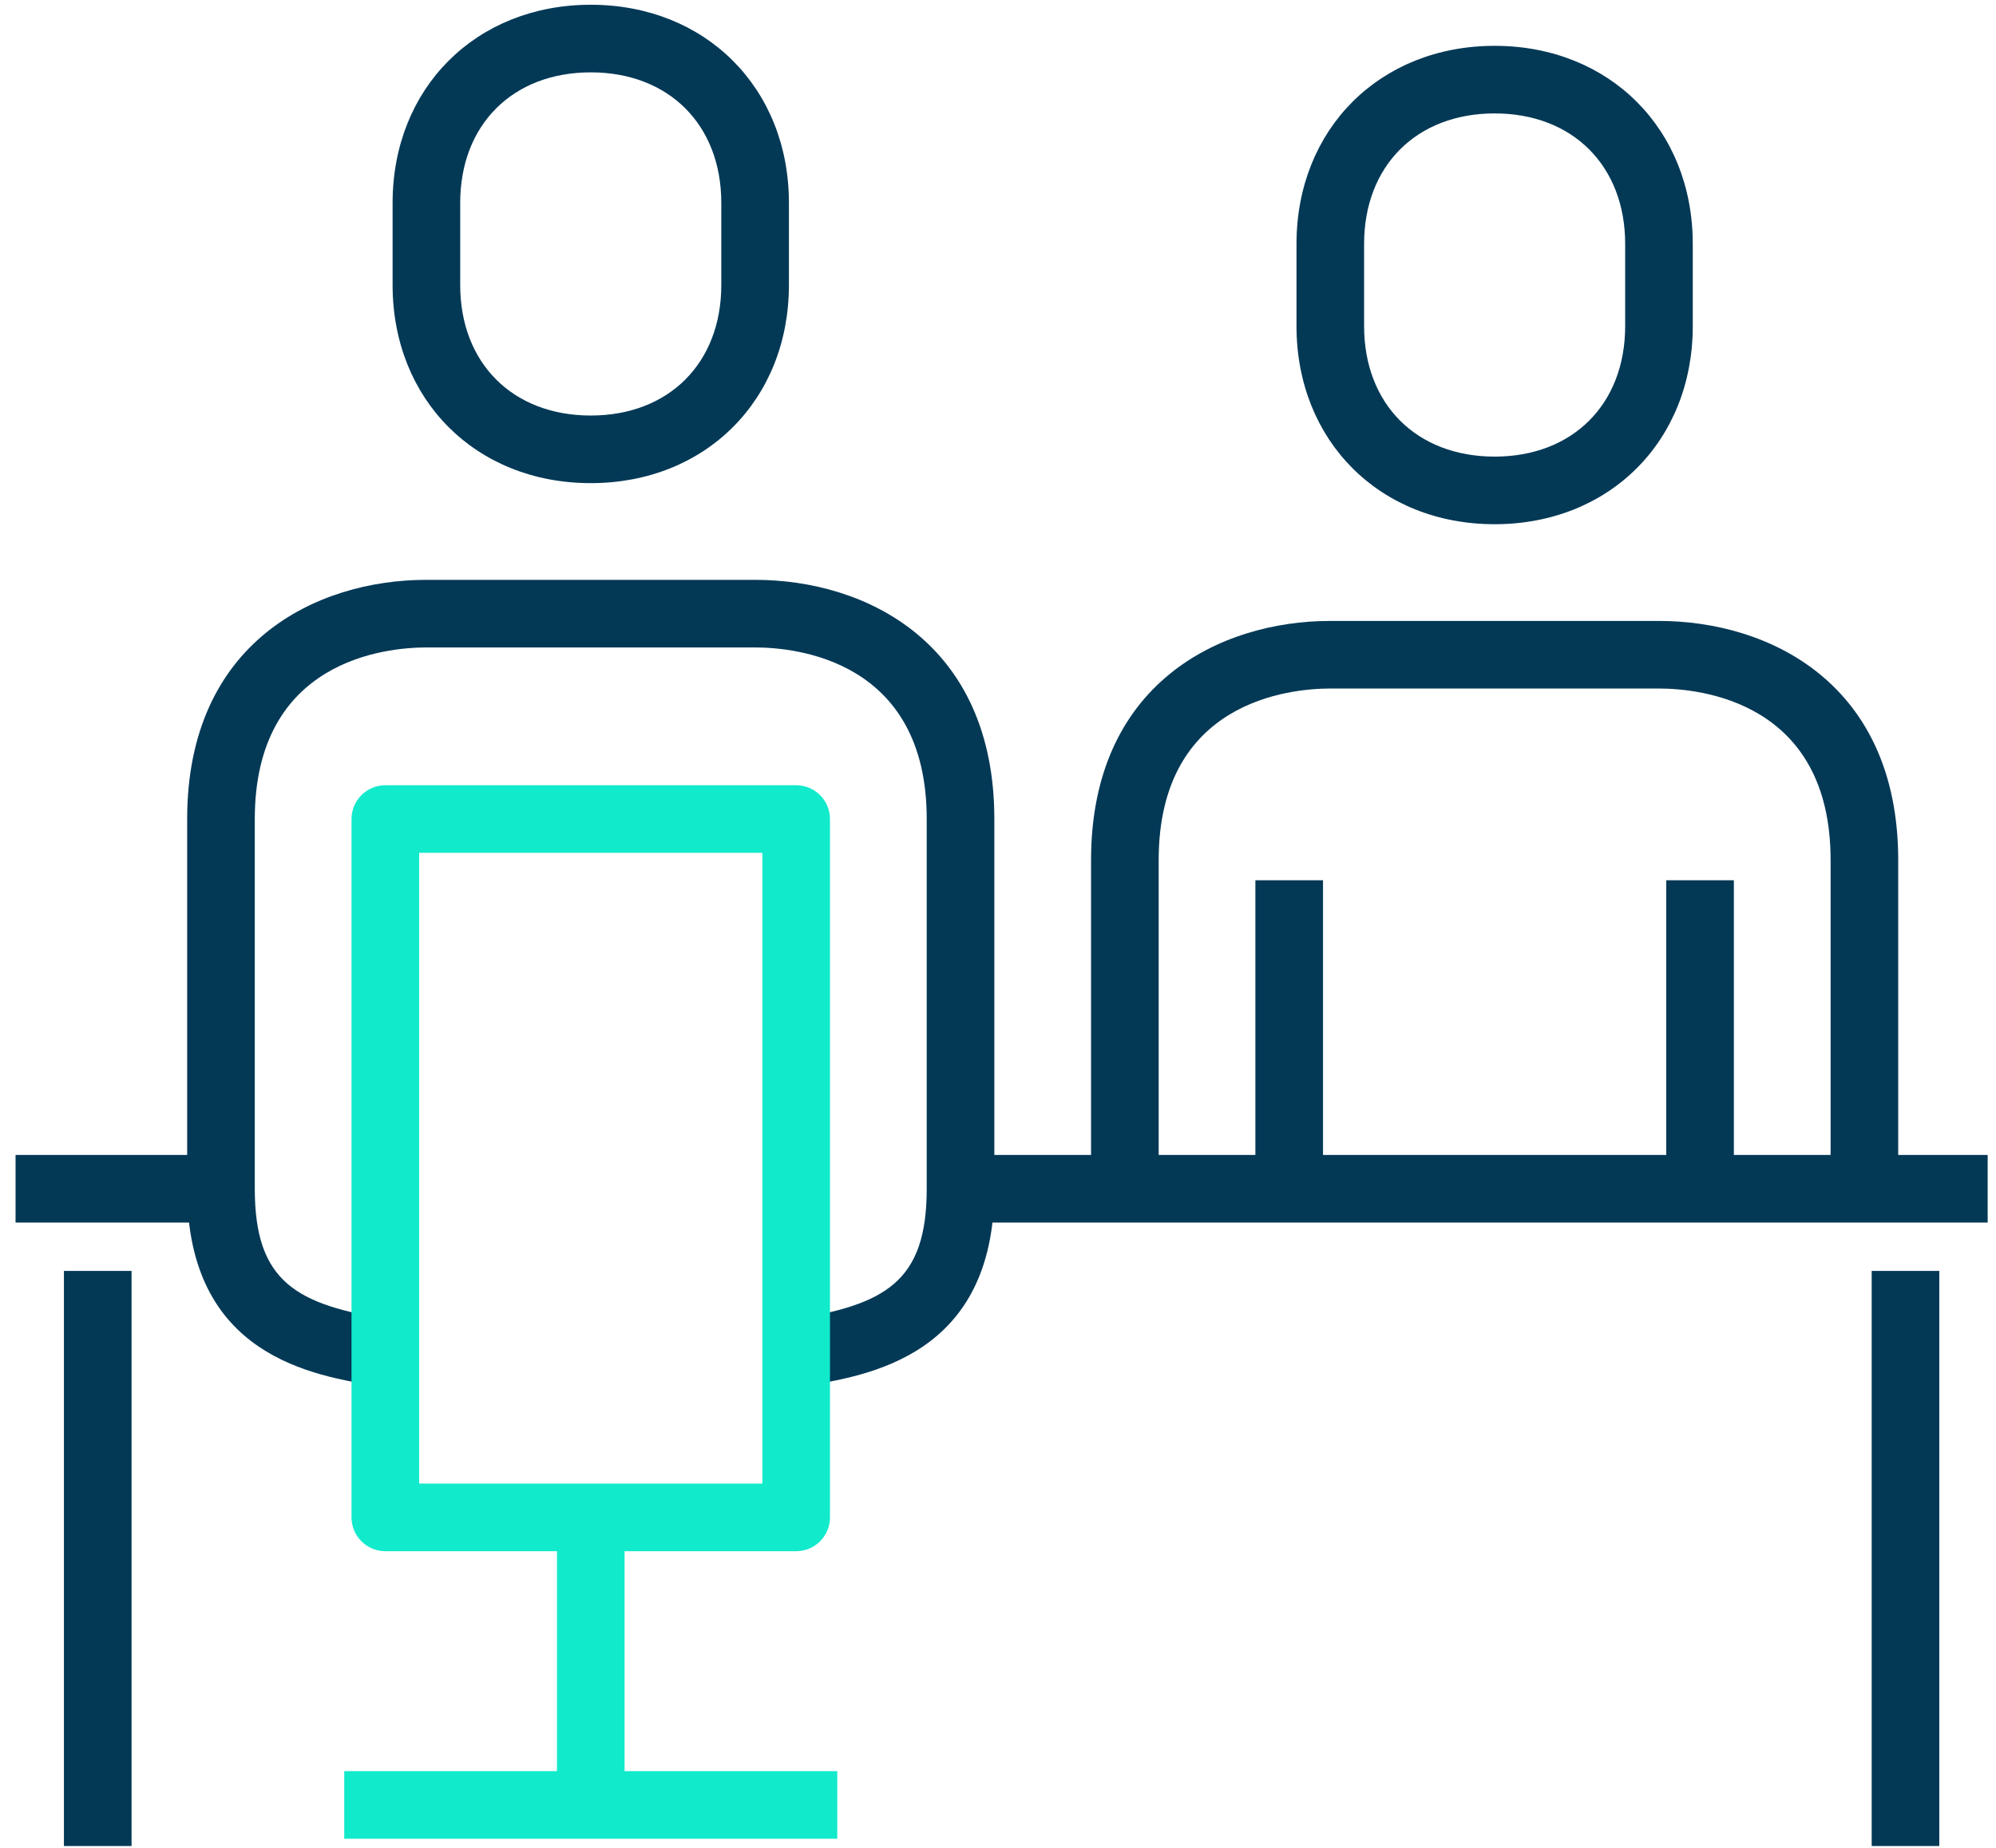 <?xml version="1.0" encoding="UTF-8"?>
<svg width="108px" height="100px" viewBox="0 0 108 100" version="1.1" xmlns="http://www.w3.org/2000/svg" xmlns:xlink="http://www.w3.org/1999/xlink">
    <title>PreparationForWorkAndLife</title>
    <g id="Page-1" stroke="none" stroke-width="1" fill="none" fill-rule="evenodd">
        <g id="HOME" transform="translate(-137, -1762)">
            <g id="OurOffer" transform="translate(102, 802)">
                <g id="PreparationForWorkAndLife" transform="translate(35.842, 960.257)">
                    <path d="M101.867,64.075 L98.209,64.075 L98.209,46.291 C98.209,37.675 91.1,37.004 88.922,37.004 L71.138,37.004 C68.96,37.004 61.852,37.675 61.852,46.291 L61.852,64.075 L58.193,64.075 L58.193,46.291 C58.193,36.736 65.166,33.346 71.138,33.346 L88.922,33.346 C94.893,33.346 101.867,36.736 101.867,46.291 L101.867,64.075 Z" id="Fill-3" fill="#043956"></path>
                    <polygon id="Fill-5" fill="#043956" points="89.316 62.942 92.974 62.942 92.974 47.38 89.316 47.38"></polygon>
                    <polygon id="Fill-7" fill="#043956" points="67.085 62.942 70.744 62.942 70.744 47.38 67.085 47.38"></polygon>
                    <polygon id="Fill-8" fill="#043956" points="0 65.904 11.115 65.904 11.115 62.245 0 62.245"></polygon>
                    <polygon id="Fill-9" fill="#043956" points="51.13 65.904 106.707 65.904 106.707 62.245 51.13 62.245"></polygon>
                    <path d="M80.03,5.881 C75.805,5.881 72.967,8.72 72.967,12.945 L72.967,17.391 C72.967,21.614 75.805,24.453 80.03,24.453 C84.255,24.453 87.093,21.614 87.093,17.391 L87.093,12.945 C87.093,8.72 84.255,5.881 80.03,5.881 M80.03,28.112 C73.817,28.112 69.309,23.603 69.309,17.391 L69.309,12.945 C69.309,6.731 73.817,2.223 80.03,2.223 C86.243,2.223 90.751,6.731 90.751,12.945 L90.751,17.391 C90.751,23.603 86.243,28.112 80.03,28.112" id="Fill-11" fill="#043956"></path>
                    <path d="M19.723,74.774 C16.075,74.198 9.285,73.126 9.285,64.075 L9.285,44.068 C9.285,34.513 16.258,31.122 22.23,31.122 L40.016,31.122 C45.986,31.122 52.96,34.513 52.96,44.068 L52.96,64.075 C52.96,73.125 46.171,74.198 42.523,74.774 L41.952,71.16 C47.034,70.358 49.301,69.144 49.301,64.075 L49.301,44.068 C49.301,35.45 42.194,34.781 40.016,34.781 L22.23,34.781 C20.052,34.781 12.944,35.45 12.944,44.068 L12.944,64.075 C12.944,69.144 15.212,70.358 20.293,71.16 L19.723,74.774 Z" id="Fill-13" fill="#043956"></path>
                    <path d="M21.837,80.03 L40.409,80.03 L40.409,45.896 L21.837,45.896 L21.837,80.03 Z M42.238,83.689 L20.007,83.689 C18.998,83.689 18.178,82.871 18.178,81.86 L18.178,44.067 C18.178,43.057 18.998,42.238 20.007,42.238 L42.238,42.238 C43.248,42.238 44.067,43.057 44.067,44.067 L44.067,81.86 C44.067,82.871 43.248,83.689 42.238,83.689 L42.238,83.689 Z" id="Fill-15" fill="#12EACC"></path>
                    <path d="M31.123,3.659 C26.897,3.659 24.059,6.498 24.059,10.722 L24.059,15.168 C24.059,19.391 26.897,22.23 31.123,22.23 C35.348,22.23 38.186,19.391 38.186,15.168 L38.186,10.722 C38.186,6.498 35.348,3.659 31.123,3.659 M31.123,25.889 C24.909,25.889 20.401,21.38 20.401,15.168 L20.401,10.722 C20.401,4.509 24.909,0 31.123,0 C37.336,0 41.845,4.509 41.845,10.722 L41.845,15.168 C41.845,21.38 37.336,25.889 31.123,25.889" id="Fill-17" fill="#043956"></path>
                    <polygon id="Fill-18" fill="#043956" points="100.432 99.644 104.09 99.644 104.09 68.521 100.432 68.521"></polygon>
                    <polygon id="Fill-19" fill="#043956" points="2.617 99.644 6.276 99.644 6.276 68.521 2.617 68.521"></polygon>
                    <polygon id="Fill-20" fill="#12EACC" points="29.294 97.421 32.952 97.421 32.952 81.86 29.294 81.86"></polygon>
                    <polygon id="Fill-21" fill="#12EACC" points="17.784 99.25 44.461 99.25 44.461 95.591 17.784 95.591"></polygon>
                </g>
            </g>
        </g>
    </g>
</svg>